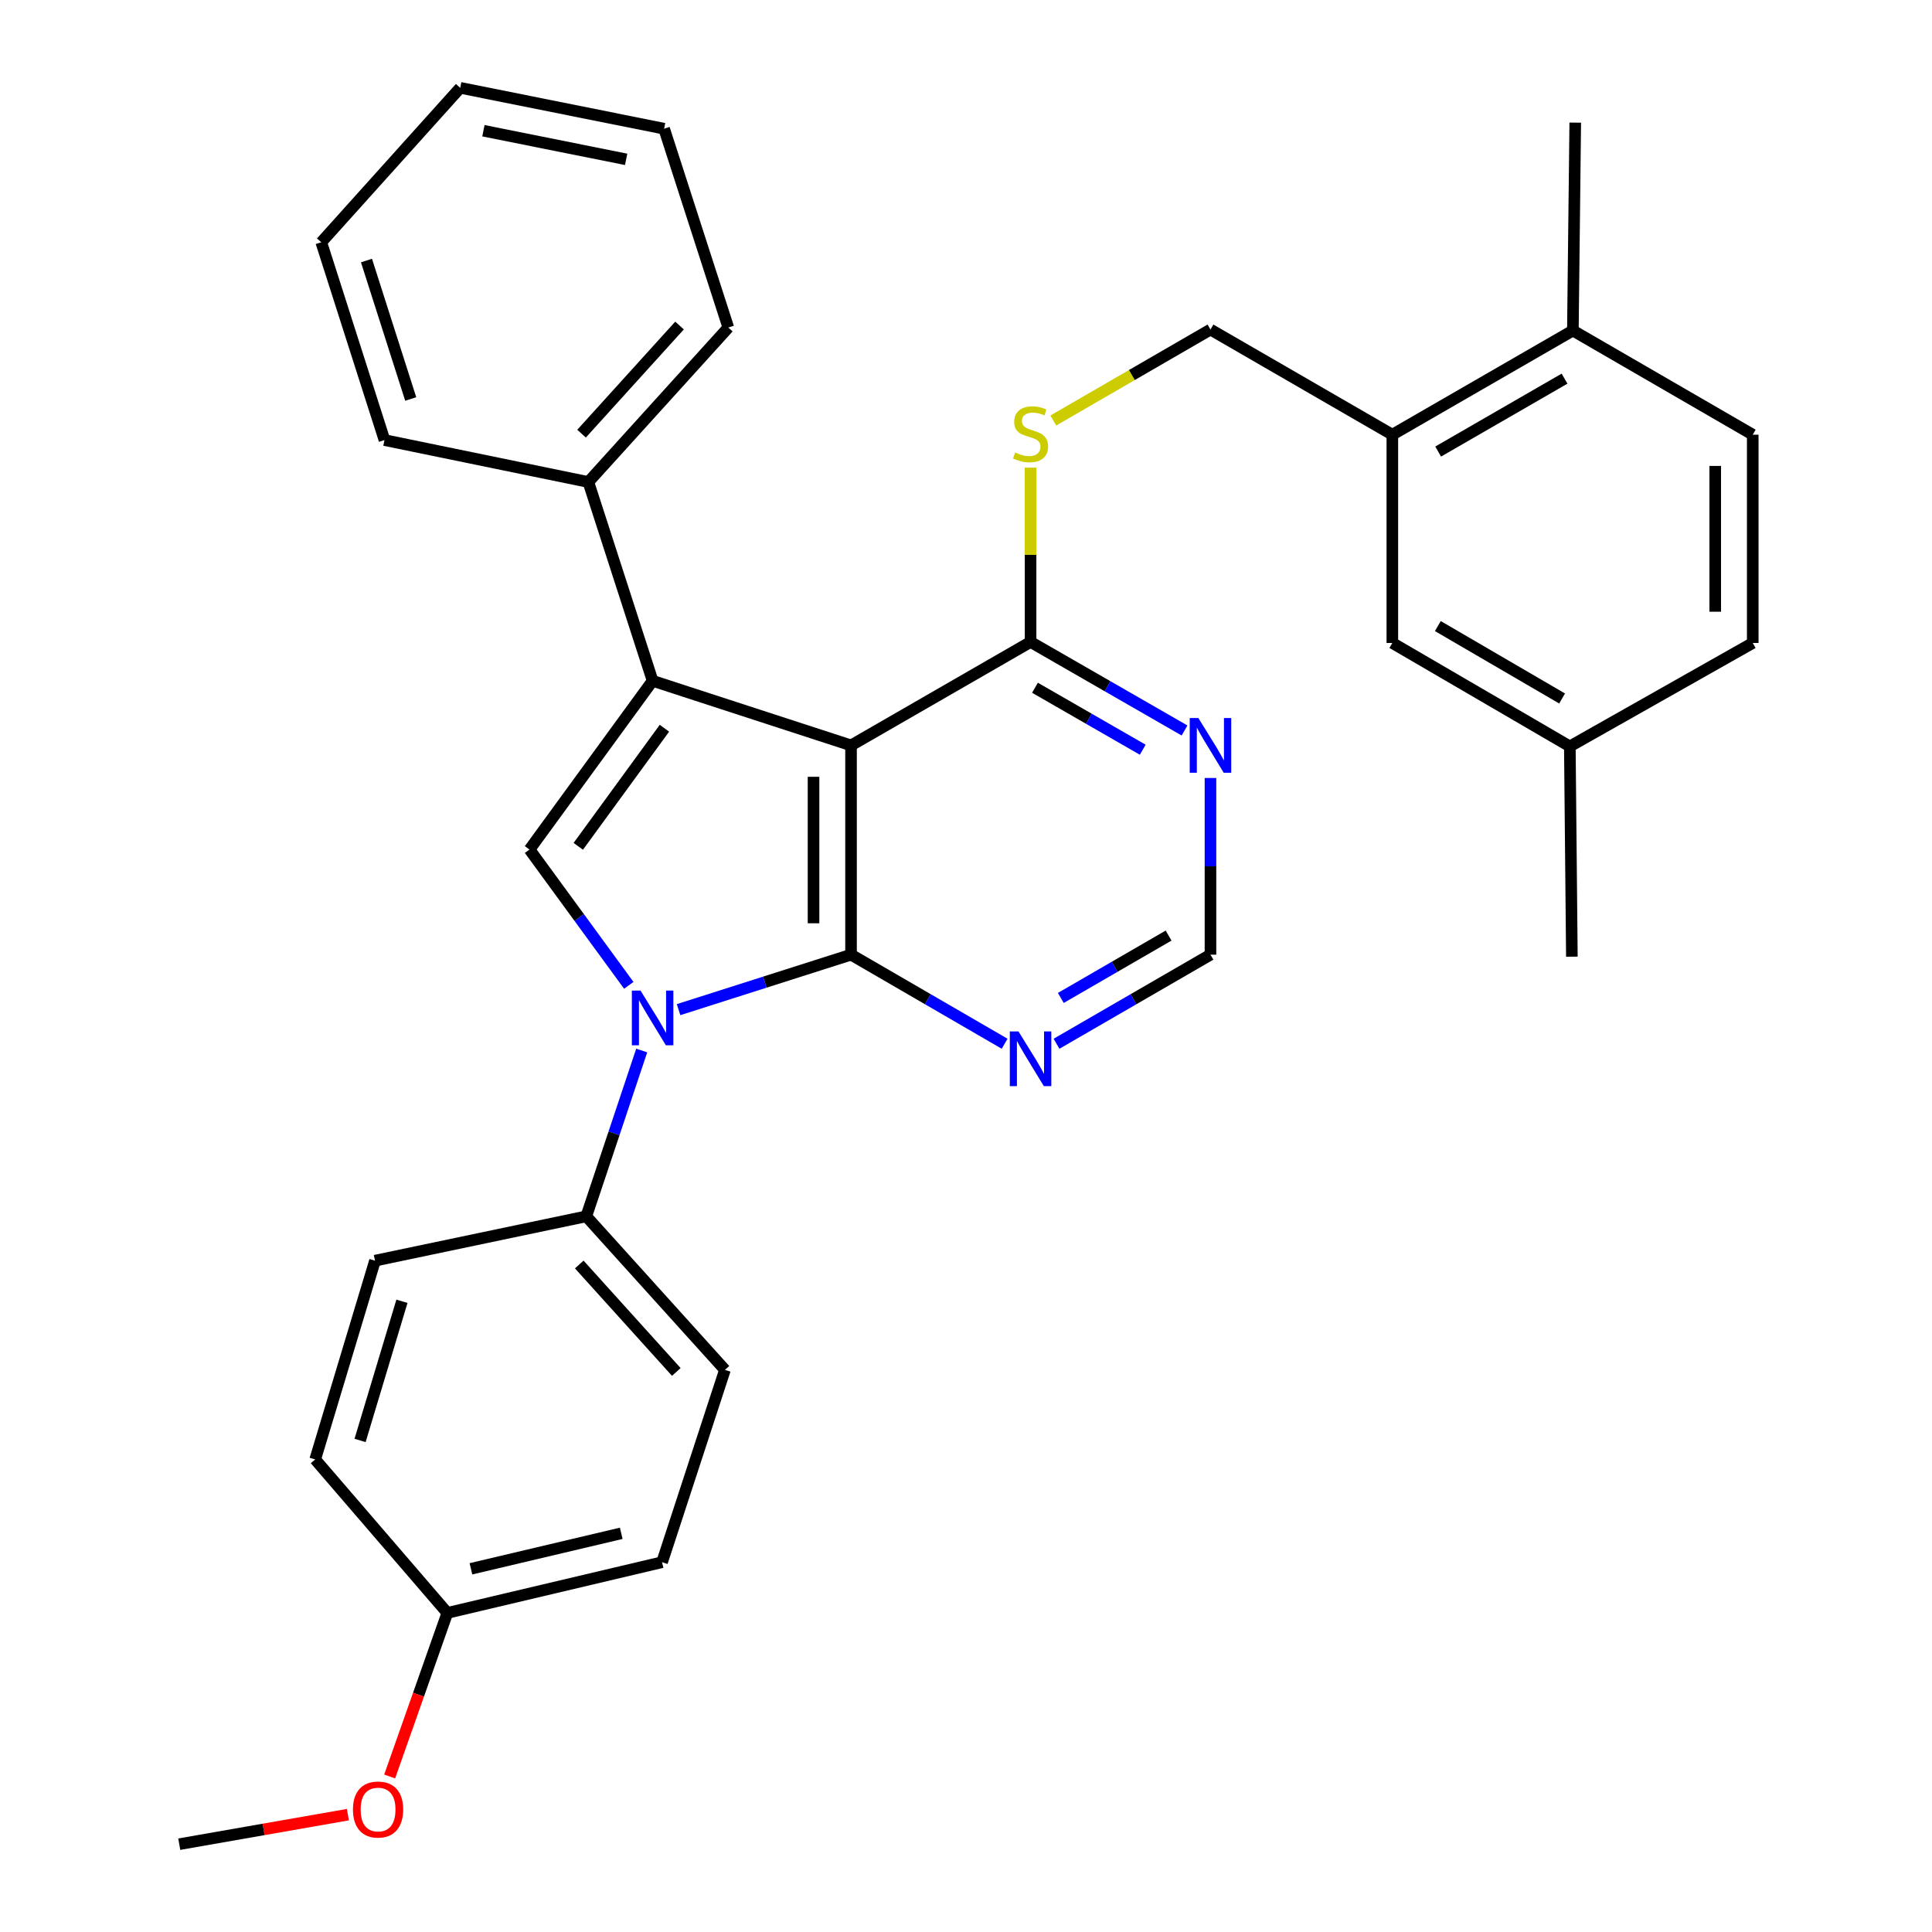 <?xml version='1.0' encoding='iso-8859-1'?>
<svg version='1.1' baseProfile='full'
              xmlns='http://www.w3.org/2000/svg'
                      xmlns:rdkit='http://www.rdkit.org/xml'
                      xmlns:xlink='http://www.w3.org/1999/xlink'
                  xml:space='preserve'
width='1000px' height='1000px' viewBox='0 0 1000 1000'>
<!-- END OF HEADER -->
<rect style='opacity:1.0;fill:#FFFFFF;stroke:none' width='1000' height='1000' x='0' y='0'> </rect>
<path class='bond-0' d='M 440.494,494.134 L 440.494,385.819' style='fill:none;fill-rule:evenodd;stroke:#000000;stroke-width:6px;stroke-linecap:butt;stroke-linejoin:miter;stroke-opacity:1' />
<path class='bond-0' d='M 421.083,477.886 L 421.083,402.066' style='fill:none;fill-rule:evenodd;stroke:#000000;stroke-width:6px;stroke-linecap:butt;stroke-linejoin:miter;stroke-opacity:1' />
<path class='bond-1' d='M 440.494,494.134 L 395.858,508.362' style='fill:none;fill-rule:evenodd;stroke:#000000;stroke-width:6px;stroke-linecap:butt;stroke-linejoin:miter;stroke-opacity:1' />
<path class='bond-1' d='M 395.858,508.362 L 351.222,522.591' style='fill:none;fill-rule:evenodd;stroke:#0000FF;stroke-width:6px;stroke-linecap:butt;stroke-linejoin:miter;stroke-opacity:1' />
<path class='bond-5' d='M 440.494,494.134 L 480.244,517.185' style='fill:none;fill-rule:evenodd;stroke:#000000;stroke-width:6px;stroke-linecap:butt;stroke-linejoin:miter;stroke-opacity:1' />
<path class='bond-5' d='M 480.244,517.185 L 519.994,540.236' style='fill:none;fill-rule:evenodd;stroke:#0000FF;stroke-width:6px;stroke-linecap:butt;stroke-linejoin:miter;stroke-opacity:1' />
<path class='bond-2' d='M 440.494,385.819 L 337.787,352.389' style='fill:none;fill-rule:evenodd;stroke:#000000;stroke-width:6px;stroke-linecap:butt;stroke-linejoin:miter;stroke-opacity:1' />
<path class='bond-4' d='M 440.494,385.819 L 533.42,332.277' style='fill:none;fill-rule:evenodd;stroke:#000000;stroke-width:6px;stroke-linecap:butt;stroke-linejoin:miter;stroke-opacity:1' />
<path class='bond-3' d='M 325.463,510.015 L 299.769,474.866' style='fill:none;fill-rule:evenodd;stroke:#0000FF;stroke-width:6px;stroke-linecap:butt;stroke-linejoin:miter;stroke-opacity:1' />
<path class='bond-3' d='M 299.769,474.866 L 274.075,439.717' style='fill:none;fill-rule:evenodd;stroke:#000000;stroke-width:6px;stroke-linecap:butt;stroke-linejoin:miter;stroke-opacity:1' />
<path class='bond-7' d='M 332.149,543.741 L 317.806,586.655' style='fill:none;fill-rule:evenodd;stroke:#0000FF;stroke-width:6px;stroke-linecap:butt;stroke-linejoin:miter;stroke-opacity:1' />
<path class='bond-7' d='M 317.806,586.655 L 303.462,629.57' style='fill:none;fill-rule:evenodd;stroke:#000000;stroke-width:6px;stroke-linecap:butt;stroke-linejoin:miter;stroke-opacity:1' />
<path class='bond-11' d='M 337.787,352.389 L 304.529,249.488' style='fill:none;fill-rule:evenodd;stroke:#000000;stroke-width:6px;stroke-linecap:butt;stroke-linejoin:miter;stroke-opacity:1' />
<path class='bond-32' d='M 337.787,352.389 L 274.075,439.717' style='fill:none;fill-rule:evenodd;stroke:#000000;stroke-width:6px;stroke-linecap:butt;stroke-linejoin:miter;stroke-opacity:1' />
<path class='bond-32' d='M 343.912,376.929 L 299.313,438.059' style='fill:none;fill-rule:evenodd;stroke:#000000;stroke-width:6px;stroke-linecap:butt;stroke-linejoin:miter;stroke-opacity:1' />
<path class='bond-8' d='M 533.42,332.277 L 533.42,287.16' style='fill:none;fill-rule:evenodd;stroke:#000000;stroke-width:6px;stroke-linecap:butt;stroke-linejoin:miter;stroke-opacity:1' />
<path class='bond-8' d='M 533.42,287.16 L 533.42,242.044' style='fill:none;fill-rule:evenodd;stroke:#CCCC00;stroke-width:6px;stroke-linecap:butt;stroke-linejoin:miter;stroke-opacity:1' />
<path class='bond-33' d='M 533.42,332.277 L 573.267,355.188' style='fill:none;fill-rule:evenodd;stroke:#000000;stroke-width:6px;stroke-linecap:butt;stroke-linejoin:miter;stroke-opacity:1' />
<path class='bond-33' d='M 573.267,355.188 L 613.114,378.1' style='fill:none;fill-rule:evenodd;stroke:#0000FF;stroke-width:6px;stroke-linecap:butt;stroke-linejoin:miter;stroke-opacity:1' />
<path class='bond-33' d='M 535.698,355.978 L 563.591,372.016' style='fill:none;fill-rule:evenodd;stroke:#000000;stroke-width:6px;stroke-linecap:butt;stroke-linejoin:miter;stroke-opacity:1' />
<path class='bond-33' d='M 563.591,372.016 L 591.484,388.054' style='fill:none;fill-rule:evenodd;stroke:#0000FF;stroke-width:6px;stroke-linecap:butt;stroke-linejoin:miter;stroke-opacity:1' />
<path class='bond-10' d='M 546.849,540.249 L 586.694,517.191' style='fill:none;fill-rule:evenodd;stroke:#0000FF;stroke-width:6px;stroke-linecap:butt;stroke-linejoin:miter;stroke-opacity:1' />
<path class='bond-10' d='M 586.694,517.191 L 626.539,494.134' style='fill:none;fill-rule:evenodd;stroke:#000000;stroke-width:6px;stroke-linecap:butt;stroke-linejoin:miter;stroke-opacity:1' />
<path class='bond-10' d='M 549.08,516.531 L 576.972,500.391' style='fill:none;fill-rule:evenodd;stroke:#0000FF;stroke-width:6px;stroke-linecap:butt;stroke-linejoin:miter;stroke-opacity:1' />
<path class='bond-10' d='M 576.972,500.391 L 604.863,484.25' style='fill:none;fill-rule:evenodd;stroke:#000000;stroke-width:6px;stroke-linecap:butt;stroke-linejoin:miter;stroke-opacity:1' />
<path class='bond-6' d='M 626.539,402.687 L 626.539,448.41' style='fill:none;fill-rule:evenodd;stroke:#0000FF;stroke-width:6px;stroke-linecap:butt;stroke-linejoin:miter;stroke-opacity:1' />
<path class='bond-6' d='M 626.539,448.41 L 626.539,494.134' style='fill:none;fill-rule:evenodd;stroke:#000000;stroke-width:6px;stroke-linecap:butt;stroke-linejoin:miter;stroke-opacity:1' />
<path class='bond-15' d='M 303.462,629.57 L 375.229,709.037' style='fill:none;fill-rule:evenodd;stroke:#000000;stroke-width:6px;stroke-linecap:butt;stroke-linejoin:miter;stroke-opacity:1' />
<path class='bond-15' d='M 299.821,654.5 L 350.058,710.127' style='fill:none;fill-rule:evenodd;stroke:#000000;stroke-width:6px;stroke-linecap:butt;stroke-linejoin:miter;stroke-opacity:1' />
<path class='bond-16' d='M 303.462,629.57 L 194.101,652.518' style='fill:none;fill-rule:evenodd;stroke:#000000;stroke-width:6px;stroke-linecap:butt;stroke-linejoin:miter;stroke-opacity:1' />
<path class='bond-12' d='M 545.189,217.656 L 585.864,194.113' style='fill:none;fill-rule:evenodd;stroke:#CCCC00;stroke-width:6px;stroke-linecap:butt;stroke-linejoin:miter;stroke-opacity:1' />
<path class='bond-12' d='M 585.864,194.113 L 626.539,170.57' style='fill:none;fill-rule:evenodd;stroke:#000000;stroke-width:6px;stroke-linecap:butt;stroke-linejoin:miter;stroke-opacity:1' />
<path class='bond-9' d='M 720.673,224.997 L 626.539,170.57' style='fill:none;fill-rule:evenodd;stroke:#000000;stroke-width:6px;stroke-linecap:butt;stroke-linejoin:miter;stroke-opacity:1' />
<path class='bond-13' d='M 720.673,224.997 L 814.116,171.088' style='fill:none;fill-rule:evenodd;stroke:#000000;stroke-width:6px;stroke-linecap:butt;stroke-linejoin:miter;stroke-opacity:1' />
<path class='bond-13' d='M 744.39,233.725 L 809.8,195.988' style='fill:none;fill-rule:evenodd;stroke:#000000;stroke-width:6px;stroke-linecap:butt;stroke-linejoin:miter;stroke-opacity:1' />
<path class='bond-14' d='M 720.673,224.997 L 720.673,332.794' style='fill:none;fill-rule:evenodd;stroke:#000000;stroke-width:6px;stroke-linecap:butt;stroke-linejoin:miter;stroke-opacity:1' />
<path class='bond-24' d='M 304.529,249.488 L 376.976,169.535' style='fill:none;fill-rule:evenodd;stroke:#000000;stroke-width:6px;stroke-linecap:butt;stroke-linejoin:miter;stroke-opacity:1' />
<path class='bond-24' d='M 301.012,224.461 L 351.725,168.494' style='fill:none;fill-rule:evenodd;stroke:#000000;stroke-width:6px;stroke-linecap:butt;stroke-linejoin:miter;stroke-opacity:1' />
<path class='bond-25' d='M 304.529,249.488 L 199.008,227.78' style='fill:none;fill-rule:evenodd;stroke:#000000;stroke-width:6px;stroke-linecap:butt;stroke-linejoin:miter;stroke-opacity:1' />
<path class='bond-17' d='M 814.116,171.088 L 907.214,224.997' style='fill:none;fill-rule:evenodd;stroke:#000000;stroke-width:6px;stroke-linecap:butt;stroke-linejoin:miter;stroke-opacity:1' />
<path class='bond-26' d='M 814.116,171.088 L 815.346,63.475' style='fill:none;fill-rule:evenodd;stroke:#000000;stroke-width:6px;stroke-linecap:butt;stroke-linejoin:miter;stroke-opacity:1' />
<path class='bond-18' d='M 720.673,332.794 L 812.542,386.337' style='fill:none;fill-rule:evenodd;stroke:#000000;stroke-width:6px;stroke-linecap:butt;stroke-linejoin:miter;stroke-opacity:1' />
<path class='bond-18' d='M 744.228,324.055 L 808.536,361.535' style='fill:none;fill-rule:evenodd;stroke:#000000;stroke-width:6px;stroke-linecap:butt;stroke-linejoin:miter;stroke-opacity:1' />
<path class='bond-21' d='M 375.229,709.037 L 342.683,808.595' style='fill:none;fill-rule:evenodd;stroke:#000000;stroke-width:6px;stroke-linecap:butt;stroke-linejoin:miter;stroke-opacity:1' />
<path class='bond-22' d='M 194.101,652.518 L 163.14,755.408' style='fill:none;fill-rule:evenodd;stroke:#000000;stroke-width:6px;stroke-linecap:butt;stroke-linejoin:miter;stroke-opacity:1' />
<path class='bond-22' d='M 208.045,673.545 L 186.372,745.568' style='fill:none;fill-rule:evenodd;stroke:#000000;stroke-width:6px;stroke-linecap:butt;stroke-linejoin:miter;stroke-opacity:1' />
<path class='bond-36' d='M 907.214,224.997 L 907.214,332.794' style='fill:none;fill-rule:evenodd;stroke:#000000;stroke-width:6px;stroke-linecap:butt;stroke-linejoin:miter;stroke-opacity:1' />
<path class='bond-36' d='M 887.803,241.167 L 887.803,316.625' style='fill:none;fill-rule:evenodd;stroke:#000000;stroke-width:6px;stroke-linecap:butt;stroke-linejoin:miter;stroke-opacity:1' />
<path class='bond-20' d='M 812.542,386.337 L 907.214,332.794' style='fill:none;fill-rule:evenodd;stroke:#000000;stroke-width:6px;stroke-linecap:butt;stroke-linejoin:miter;stroke-opacity:1' />
<path class='bond-27' d='M 812.542,386.337 L 813.599,495.18' style='fill:none;fill-rule:evenodd;stroke:#000000;stroke-width:6px;stroke-linecap:butt;stroke-linejoin:miter;stroke-opacity:1' />
<path class='bond-19' d='M 231.543,834.843 L 163.14,755.408' style='fill:none;fill-rule:evenodd;stroke:#000000;stroke-width:6px;stroke-linecap:butt;stroke-linejoin:miter;stroke-opacity:1' />
<path class='bond-23' d='M 231.543,834.843 L 216.615,877.177' style='fill:none;fill-rule:evenodd;stroke:#000000;stroke-width:6px;stroke-linecap:butt;stroke-linejoin:miter;stroke-opacity:1' />
<path class='bond-23' d='M 216.615,877.177 L 201.687,919.51' style='fill:none;fill-rule:evenodd;stroke:#FF0000;stroke-width:6px;stroke-linecap:butt;stroke-linejoin:miter;stroke-opacity:1' />
<path class='bond-34' d='M 231.543,834.843 L 342.683,808.595' style='fill:none;fill-rule:evenodd;stroke:#000000;stroke-width:6px;stroke-linecap:butt;stroke-linejoin:miter;stroke-opacity:1' />
<path class='bond-34' d='M 243.753,812.014 L 321.55,793.641' style='fill:none;fill-rule:evenodd;stroke:#000000;stroke-width:6px;stroke-linecap:butt;stroke-linejoin:miter;stroke-opacity:1' />
<path class='bond-28' d='M 180.075,939.259 L 136.43,946.902' style='fill:none;fill-rule:evenodd;stroke:#FF0000;stroke-width:6px;stroke-linecap:butt;stroke-linejoin:miter;stroke-opacity:1' />
<path class='bond-28' d='M 136.43,946.902 L 92.785,954.545' style='fill:none;fill-rule:evenodd;stroke:#000000;stroke-width:6px;stroke-linecap:butt;stroke-linejoin:miter;stroke-opacity:1' />
<path class='bond-29' d='M 376.976,169.535 L 343.74,66.624' style='fill:none;fill-rule:evenodd;stroke:#000000;stroke-width:6px;stroke-linecap:butt;stroke-linejoin:miter;stroke-opacity:1' />
<path class='bond-30' d='M 199.008,227.78 L 166.289,125.407' style='fill:none;fill-rule:evenodd;stroke:#000000;stroke-width:6px;stroke-linecap:butt;stroke-linejoin:miter;stroke-opacity:1' />
<path class='bond-30' d='M 212.59,206.514 L 189.687,134.854' style='fill:none;fill-rule:evenodd;stroke:#000000;stroke-width:6px;stroke-linecap:butt;stroke-linejoin:miter;stroke-opacity:1' />
<path class='bond-35' d='M 343.74,66.624 L 238.208,45.455' style='fill:none;fill-rule:evenodd;stroke:#000000;stroke-width:6px;stroke-linecap:butt;stroke-linejoin:miter;stroke-opacity:1' />
<path class='bond-35' d='M 324.092,82.48 L 250.22,67.662' style='fill:none;fill-rule:evenodd;stroke:#000000;stroke-width:6px;stroke-linecap:butt;stroke-linejoin:miter;stroke-opacity:1' />
<path class='bond-31' d='M 166.289,125.407 L 238.208,45.455' style='fill:none;fill-rule:evenodd;stroke:#000000;stroke-width:6px;stroke-linecap:butt;stroke-linejoin:miter;stroke-opacity:1' />
<path  class='atom-2' d='M 331.527 512.714
L 340.807 527.714
Q 341.727 529.194, 343.207 531.874
Q 344.687 534.554, 344.767 534.714
L 344.767 512.714
L 348.527 512.714
L 348.527 541.034
L 344.647 541.034
L 334.687 524.634
Q 333.527 522.714, 332.287 520.514
Q 331.087 518.314, 330.727 517.634
L 330.727 541.034
L 327.047 541.034
L 327.047 512.714
L 331.527 512.714
' fill='#0000FF'/>
<path  class='atom-6' d='M 527.16 533.861
L 536.44 548.861
Q 537.36 550.341, 538.84 553.021
Q 540.32 555.701, 540.4 555.861
L 540.4 533.861
L 544.16 533.861
L 544.16 562.181
L 540.28 562.181
L 530.32 545.781
Q 529.16 543.861, 527.92 541.661
Q 526.72 539.461, 526.36 538.781
L 526.36 562.181
L 522.68 562.181
L 522.68 533.861
L 527.16 533.861
' fill='#0000FF'/>
<path  class='atom-7' d='M 620.279 371.659
L 629.559 386.659
Q 630.479 388.139, 631.959 390.819
Q 633.439 393.499, 633.519 393.659
L 633.519 371.659
L 637.279 371.659
L 637.279 399.979
L 633.399 399.979
L 623.439 383.579
Q 622.279 381.659, 621.039 379.459
Q 619.839 377.259, 619.479 376.579
L 619.479 399.979
L 615.799 399.979
L 615.799 371.659
L 620.279 371.659
' fill='#0000FF'/>
<path  class='atom-9' d='M 525.42 234.189
Q 525.74 234.309, 527.06 234.869
Q 528.38 235.429, 529.82 235.789
Q 531.3 236.109, 532.74 236.109
Q 535.42 236.109, 536.98 234.829
Q 538.54 233.509, 538.54 231.229
Q 538.54 229.669, 537.74 228.709
Q 536.98 227.749, 535.78 227.229
Q 534.58 226.709, 532.58 226.109
Q 530.06 225.349, 528.54 224.629
Q 527.06 223.909, 525.98 222.389
Q 524.94 220.869, 524.94 218.309
Q 524.94 214.749, 527.34 212.549
Q 529.78 210.349, 534.58 210.349
Q 537.86 210.349, 541.58 211.909
L 540.66 214.989
Q 537.26 213.589, 534.7 213.589
Q 531.94 213.589, 530.42 214.749
Q 528.9 215.869, 528.94 217.829
Q 528.94 219.349, 529.7 220.269
Q 530.5 221.189, 531.62 221.709
Q 532.78 222.229, 534.7 222.829
Q 537.26 223.629, 538.78 224.429
Q 540.3 225.229, 541.38 226.869
Q 542.5 228.469, 542.5 231.229
Q 542.5 235.149, 539.86 237.269
Q 537.26 239.349, 532.9 239.349
Q 530.38 239.349, 528.46 238.789
Q 526.58 238.269, 524.34 237.349
L 525.42 234.189
' fill='#CCCC00'/>
<path  class='atom-24' d='M 182.686 936.605
Q 182.686 929.805, 186.046 926.005
Q 189.406 922.205, 195.686 922.205
Q 201.966 922.205, 205.326 926.005
Q 208.686 929.805, 208.686 936.605
Q 208.686 943.485, 205.286 947.405
Q 201.886 951.285, 195.686 951.285
Q 189.446 951.285, 186.046 947.405
Q 182.686 943.525, 182.686 936.605
M 195.686 948.085
Q 200.006 948.085, 202.326 945.205
Q 204.686 942.285, 204.686 936.605
Q 204.686 931.045, 202.326 928.245
Q 200.006 925.405, 195.686 925.405
Q 191.366 925.405, 189.006 928.205
Q 186.686 931.005, 186.686 936.605
Q 186.686 942.325, 189.006 945.205
Q 191.366 948.085, 195.686 948.085
' fill='#FF0000'/>
</svg>
